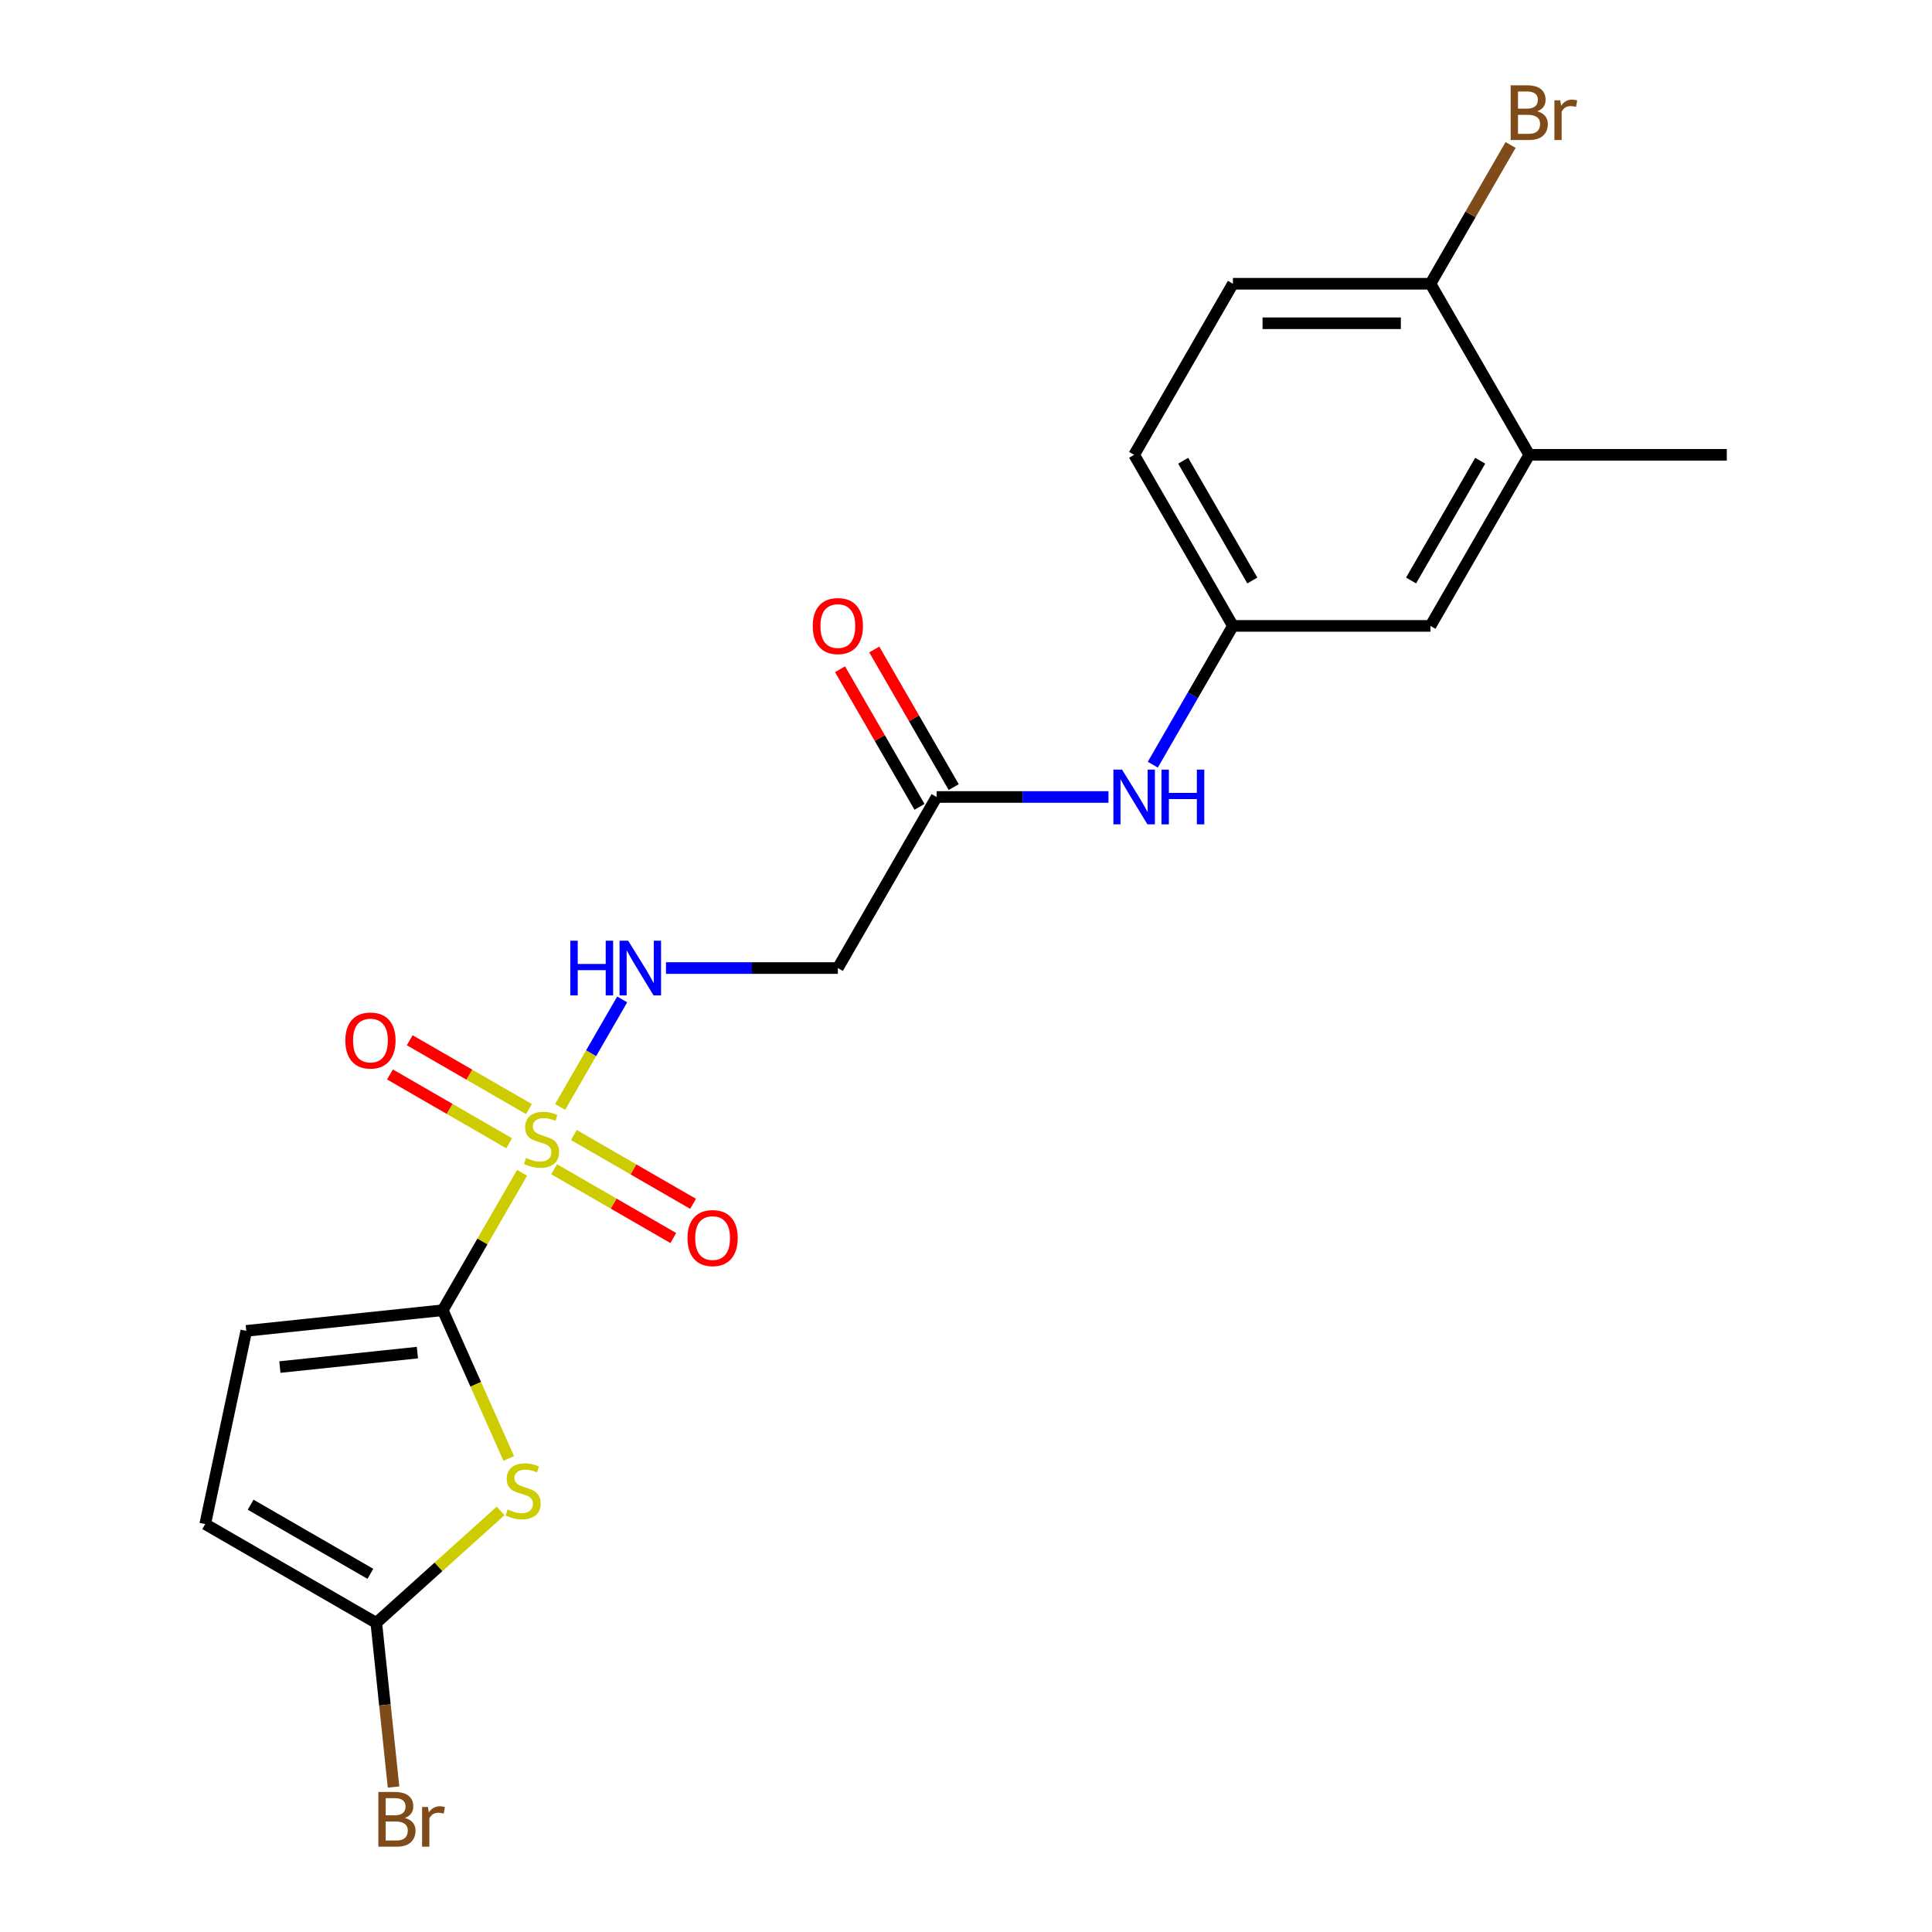 <?xml version='1.0' encoding='iso-8859-1'?>
<svg version='1.1' baseProfile='full'
              xmlns='http://www.w3.org/2000/svg'
                      xmlns:rdkit='http://www.rdkit.org/xml'
                      xmlns:xlink='http://www.w3.org/1999/xlink'
                  xml:space='preserve'
width='1000px' height='1000px' viewBox='0 0 1000 1000'>
<!-- END OF HEADER -->
<rect style='opacity:1.0;fill:#FFFFFF;stroke:none' width='1000' height='1000' x='0' y='0'> </rect>
<path class='bond-0' d='M 270.223,607.054 L 249.694,642.611' style='fill:none;fill-rule:evenodd;stroke:#CCCC00;stroke-width:6px;stroke-linecap:butt;stroke-linejoin:miter;stroke-opacity:1' />
<path class='bond-0' d='M 249.694,642.611 L 229.165,678.167' style='fill:none;fill-rule:evenodd;stroke:#000000;stroke-width:6px;stroke-linecap:butt;stroke-linejoin:miter;stroke-opacity:1' />
<path class='bond-3' d='M 289.918,572.941 L 305.979,545.122' style='fill:none;fill-rule:evenodd;stroke:#CCCC00;stroke-width:6px;stroke-linecap:butt;stroke-linejoin:miter;stroke-opacity:1' />
<path class='bond-3' d='M 305.979,545.122 L 322.041,517.302' style='fill:none;fill-rule:evenodd;stroke:#0000FF;stroke-width:6px;stroke-linecap:butt;stroke-linejoin:miter;stroke-opacity:1' />
<path class='bond-8' d='M 286.813,605.191 L 317.66,623' style='fill:none;fill-rule:evenodd;stroke:#CCCC00;stroke-width:6px;stroke-linecap:butt;stroke-linejoin:miter;stroke-opacity:1' />
<path class='bond-8' d='M 317.66,623 L 348.507,640.809' style='fill:none;fill-rule:evenodd;stroke:#FF0000;stroke-width:6px;stroke-linecap:butt;stroke-linejoin:miter;stroke-opacity:1' />
<path class='bond-8' d='M 297.038,587.481 L 327.885,605.29' style='fill:none;fill-rule:evenodd;stroke:#CCCC00;stroke-width:6px;stroke-linecap:butt;stroke-linejoin:miter;stroke-opacity:1' />
<path class='bond-8' d='M 327.885,605.29 L 358.732,623.099' style='fill:none;fill-rule:evenodd;stroke:#FF0000;stroke-width:6px;stroke-linecap:butt;stroke-linejoin:miter;stroke-opacity:1' />
<path class='bond-9' d='M 273.766,574.044 L 242.919,556.235' style='fill:none;fill-rule:evenodd;stroke:#CCCC00;stroke-width:6px;stroke-linecap:butt;stroke-linejoin:miter;stroke-opacity:1' />
<path class='bond-9' d='M 242.919,556.235 L 212.072,538.425' style='fill:none;fill-rule:evenodd;stroke:#FF0000;stroke-width:6px;stroke-linecap:butt;stroke-linejoin:miter;stroke-opacity:1' />
<path class='bond-9' d='M 263.541,591.754 L 232.694,573.945' style='fill:none;fill-rule:evenodd;stroke:#CCCC00;stroke-width:6px;stroke-linecap:butt;stroke-linejoin:miter;stroke-opacity:1' />
<path class='bond-9' d='M 232.694,573.945 L 201.847,556.135' style='fill:none;fill-rule:evenodd;stroke:#FF0000;stroke-width:6px;stroke-linecap:butt;stroke-linejoin:miter;stroke-opacity:1' />
<path class='bond-1' d='M 229.165,678.167 L 246.247,716.534' style='fill:none;fill-rule:evenodd;stroke:#000000;stroke-width:6px;stroke-linecap:butt;stroke-linejoin:miter;stroke-opacity:1' />
<path class='bond-1' d='M 246.247,716.534 L 263.329,754.9' style='fill:none;fill-rule:evenodd;stroke:#CCCC00;stroke-width:6px;stroke-linecap:butt;stroke-linejoin:miter;stroke-opacity:1' />
<path class='bond-4' d='M 229.165,678.167 L 127.477,688.855' style='fill:none;fill-rule:evenodd;stroke:#000000;stroke-width:6px;stroke-linecap:butt;stroke-linejoin:miter;stroke-opacity:1' />
<path class='bond-4' d='M 216.049,700.108 L 144.867,707.59' style='fill:none;fill-rule:evenodd;stroke:#000000;stroke-width:6px;stroke-linecap:butt;stroke-linejoin:miter;stroke-opacity:1' />
<path class='bond-2' d='M 259.117,782.054 L 226.943,811.024' style='fill:none;fill-rule:evenodd;stroke:#CCCC00;stroke-width:6px;stroke-linecap:butt;stroke-linejoin:miter;stroke-opacity:1' />
<path class='bond-2' d='M 226.943,811.024 L 194.768,839.994' style='fill:none;fill-rule:evenodd;stroke:#000000;stroke-width:6px;stroke-linecap:butt;stroke-linejoin:miter;stroke-opacity:1' />
<path class='bond-17' d='M 194.768,839.994 L 199.233,882.48' style='fill:none;fill-rule:evenodd;stroke:#000000;stroke-width:6px;stroke-linecap:butt;stroke-linejoin:miter;stroke-opacity:1' />
<path class='bond-17' d='M 199.233,882.48 L 203.699,924.967' style='fill:none;fill-rule:evenodd;stroke:#7F4C19;stroke-width:6px;stroke-linecap:butt;stroke-linejoin:miter;stroke-opacity:1' />
<path class='bond-21' d='M 194.768,839.994 L 106.218,788.87' style='fill:none;fill-rule:evenodd;stroke:#000000;stroke-width:6px;stroke-linecap:butt;stroke-linejoin:miter;stroke-opacity:1' />
<path class='bond-21' d='M 191.71,814.615 L 129.725,778.828' style='fill:none;fill-rule:evenodd;stroke:#000000;stroke-width:6px;stroke-linecap:butt;stroke-linejoin:miter;stroke-opacity:1' />
<path class='bond-5' d='M 344.71,501.067 L 389.186,501.067' style='fill:none;fill-rule:evenodd;stroke:#0000FF;stroke-width:6px;stroke-linecap:butt;stroke-linejoin:miter;stroke-opacity:1' />
<path class='bond-5' d='M 389.186,501.067 L 433.663,501.067' style='fill:none;fill-rule:evenodd;stroke:#000000;stroke-width:6px;stroke-linecap:butt;stroke-linejoin:miter;stroke-opacity:1' />
<path class='bond-7' d='M 127.477,688.855 L 106.218,788.87' style='fill:none;fill-rule:evenodd;stroke:#000000;stroke-width:6px;stroke-linecap:butt;stroke-linejoin:miter;stroke-opacity:1' />
<path class='bond-6' d='M 433.663,501.067 L 484.787,412.517' style='fill:none;fill-rule:evenodd;stroke:#000000;stroke-width:6px;stroke-linecap:butt;stroke-linejoin:miter;stroke-opacity:1' />
<path class='bond-10' d='M 484.787,412.517 L 529.263,412.517' style='fill:none;fill-rule:evenodd;stroke:#000000;stroke-width:6px;stroke-linecap:butt;stroke-linejoin:miter;stroke-opacity:1' />
<path class='bond-10' d='M 529.263,412.517 L 573.74,412.517' style='fill:none;fill-rule:evenodd;stroke:#0000FF;stroke-width:6px;stroke-linecap:butt;stroke-linejoin:miter;stroke-opacity:1' />
<path class='bond-15' d='M 493.642,407.405 L 473.079,371.788' style='fill:none;fill-rule:evenodd;stroke:#000000;stroke-width:6px;stroke-linecap:butt;stroke-linejoin:miter;stroke-opacity:1' />
<path class='bond-15' d='M 473.079,371.788 L 452.515,336.171' style='fill:none;fill-rule:evenodd;stroke:#FF0000;stroke-width:6px;stroke-linecap:butt;stroke-linejoin:miter;stroke-opacity:1' />
<path class='bond-15' d='M 475.932,417.63 L 455.369,382.013' style='fill:none;fill-rule:evenodd;stroke:#000000;stroke-width:6px;stroke-linecap:butt;stroke-linejoin:miter;stroke-opacity:1' />
<path class='bond-15' d='M 455.369,382.013 L 434.805,346.396' style='fill:none;fill-rule:evenodd;stroke:#FF0000;stroke-width:6px;stroke-linecap:butt;stroke-linejoin:miter;stroke-opacity:1' />
<path class='bond-13' d='M 596.687,395.801 L 617.424,359.884' style='fill:none;fill-rule:evenodd;stroke:#0000FF;stroke-width:6px;stroke-linecap:butt;stroke-linejoin:miter;stroke-opacity:1' />
<path class='bond-13' d='M 617.424,359.884 L 638.16,323.967' style='fill:none;fill-rule:evenodd;stroke:#000000;stroke-width:6px;stroke-linecap:butt;stroke-linejoin:miter;stroke-opacity:1' />
<path class='bond-11' d='M 791.533,235.417 L 740.409,323.967' style='fill:none;fill-rule:evenodd;stroke:#000000;stroke-width:6px;stroke-linecap:butt;stroke-linejoin:miter;stroke-opacity:1' />
<path class='bond-11' d='M 766.155,238.475 L 730.368,300.46' style='fill:none;fill-rule:evenodd;stroke:#000000;stroke-width:6px;stroke-linecap:butt;stroke-linejoin:miter;stroke-opacity:1' />
<path class='bond-20' d='M 791.533,235.417 L 893.782,235.417' style='fill:none;fill-rule:evenodd;stroke:#000000;stroke-width:6px;stroke-linecap:butt;stroke-linejoin:miter;stroke-opacity:1' />
<path class='bond-22' d='M 791.533,235.417 L 740.409,146.867' style='fill:none;fill-rule:evenodd;stroke:#000000;stroke-width:6px;stroke-linecap:butt;stroke-linejoin:miter;stroke-opacity:1' />
<path class='bond-12' d='M 740.409,146.867 L 638.16,146.867' style='fill:none;fill-rule:evenodd;stroke:#000000;stroke-width:6px;stroke-linecap:butt;stroke-linejoin:miter;stroke-opacity:1' />
<path class='bond-12' d='M 725.072,167.317 L 653.498,167.317' style='fill:none;fill-rule:evenodd;stroke:#000000;stroke-width:6px;stroke-linecap:butt;stroke-linejoin:miter;stroke-opacity:1' />
<path class='bond-19' d='M 740.409,146.867 L 761.146,110.95' style='fill:none;fill-rule:evenodd;stroke:#000000;stroke-width:6px;stroke-linecap:butt;stroke-linejoin:miter;stroke-opacity:1' />
<path class='bond-19' d='M 761.146,110.95 L 781.882,75.034' style='fill:none;fill-rule:evenodd;stroke:#7F4C19;stroke-width:6px;stroke-linecap:butt;stroke-linejoin:miter;stroke-opacity:1' />
<path class='bond-14' d='M 638.16,323.967 L 740.409,323.967' style='fill:none;fill-rule:evenodd;stroke:#000000;stroke-width:6px;stroke-linecap:butt;stroke-linejoin:miter;stroke-opacity:1' />
<path class='bond-18' d='M 638.16,323.967 L 587.036,235.417' style='fill:none;fill-rule:evenodd;stroke:#000000;stroke-width:6px;stroke-linecap:butt;stroke-linejoin:miter;stroke-opacity:1' />
<path class='bond-18' d='M 648.202,300.46 L 612.415,238.475' style='fill:none;fill-rule:evenodd;stroke:#000000;stroke-width:6px;stroke-linecap:butt;stroke-linejoin:miter;stroke-opacity:1' />
<path class='bond-16' d='M 638.16,146.867 L 587.036,235.417' style='fill:none;fill-rule:evenodd;stroke:#000000;stroke-width:6px;stroke-linecap:butt;stroke-linejoin:miter;stroke-opacity:1' />
<path  class='atom-0' d='M 272.29 599.337
Q 272.61 599.457, 273.93 600.017
Q 275.25 600.577, 276.69 600.937
Q 278.17 601.257, 279.61 601.257
Q 282.29 601.257, 283.85 599.977
Q 285.41 598.657, 285.41 596.377
Q 285.41 594.817, 284.61 593.857
Q 283.85 592.897, 282.65 592.377
Q 281.45 591.857, 279.45 591.257
Q 276.93 590.497, 275.41 589.777
Q 273.93 589.057, 272.85 587.537
Q 271.81 586.017, 271.81 583.457
Q 271.81 579.897, 274.21 577.697
Q 276.65 575.497, 281.45 575.497
Q 284.73 575.497, 288.45 577.057
L 287.53 580.137
Q 284.13 578.737, 281.57 578.737
Q 278.81 578.737, 277.29 579.897
Q 275.77 581.017, 275.81 582.977
Q 275.81 584.497, 276.57 585.417
Q 277.37 586.337, 278.49 586.857
Q 279.65 587.377, 281.57 587.977
Q 284.13 588.777, 285.65 589.577
Q 287.17 590.377, 288.25 592.017
Q 289.37 593.617, 289.37 596.377
Q 289.37 600.297, 286.73 602.417
Q 284.13 604.497, 279.77 604.497
Q 277.25 604.497, 275.33 603.937
Q 273.45 603.417, 271.21 602.497
L 272.29 599.337
' fill='#CCCC00'/>
<path  class='atom-2' d='M 262.754 781.296
Q 263.074 781.416, 264.394 781.976
Q 265.714 782.536, 267.154 782.896
Q 268.634 783.216, 270.074 783.216
Q 272.754 783.216, 274.314 781.936
Q 275.874 780.616, 275.874 778.336
Q 275.874 776.776, 275.074 775.816
Q 274.314 774.856, 273.114 774.336
Q 271.914 773.816, 269.914 773.216
Q 267.394 772.456, 265.874 771.736
Q 264.394 771.016, 263.314 769.496
Q 262.274 767.976, 262.274 765.416
Q 262.274 761.856, 264.674 759.656
Q 267.114 757.456, 271.914 757.456
Q 275.194 757.456, 278.914 759.016
L 277.994 762.096
Q 274.594 760.696, 272.034 760.696
Q 269.274 760.696, 267.754 761.856
Q 266.234 762.976, 266.274 764.936
Q 266.274 766.456, 267.034 767.376
Q 267.834 768.296, 268.954 768.816
Q 270.114 769.336, 272.034 769.936
Q 274.594 770.736, 276.114 771.536
Q 277.634 772.336, 278.714 773.976
Q 279.834 775.576, 279.834 778.336
Q 279.834 782.256, 277.194 784.376
Q 274.594 786.456, 270.234 786.456
Q 267.714 786.456, 265.794 785.896
Q 263.914 785.376, 261.674 784.456
L 262.754 781.296
' fill='#CCCC00'/>
<path  class='atom-4' d='M 295.194 486.907
L 299.034 486.907
L 299.034 498.947
L 313.514 498.947
L 313.514 486.907
L 317.354 486.907
L 317.354 515.227
L 313.514 515.227
L 313.514 502.147
L 299.034 502.147
L 299.034 515.227
L 295.194 515.227
L 295.194 486.907
' fill='#0000FF'/>
<path  class='atom-4' d='M 325.154 486.907
L 334.434 501.907
Q 335.354 503.387, 336.834 506.067
Q 338.314 508.747, 338.394 508.907
L 338.394 486.907
L 342.154 486.907
L 342.154 515.227
L 338.274 515.227
L 328.314 498.827
Q 327.154 496.907, 325.914 494.707
Q 324.714 492.507, 324.354 491.827
L 324.354 515.227
L 320.674 515.227
L 320.674 486.907
L 325.154 486.907
' fill='#0000FF'/>
<path  class='atom-9' d='M 355.84 640.822
Q 355.84 634.022, 359.2 630.222
Q 362.56 626.422, 368.84 626.422
Q 375.12 626.422, 378.48 630.222
Q 381.84 634.022, 381.84 640.822
Q 381.84 647.702, 378.44 651.622
Q 375.04 655.502, 368.84 655.502
Q 362.6 655.502, 359.2 651.622
Q 355.84 647.742, 355.84 640.822
M 368.84 652.302
Q 373.16 652.302, 375.48 649.422
Q 377.84 646.502, 377.84 640.822
Q 377.84 635.262, 375.48 632.462
Q 373.16 629.622, 368.84 629.622
Q 364.52 629.622, 362.16 632.422
Q 359.84 635.222, 359.84 640.822
Q 359.84 646.542, 362.16 649.422
Q 364.52 652.302, 368.84 652.302
' fill='#FF0000'/>
<path  class='atom-10' d='M 178.74 538.573
Q 178.74 531.773, 182.1 527.973
Q 185.46 524.173, 191.74 524.173
Q 198.02 524.173, 201.38 527.973
Q 204.74 531.773, 204.74 538.573
Q 204.74 545.453, 201.34 549.373
Q 197.94 553.253, 191.74 553.253
Q 185.5 553.253, 182.1 549.373
Q 178.74 545.493, 178.74 538.573
M 191.74 550.053
Q 196.06 550.053, 198.38 547.173
Q 200.74 544.253, 200.74 538.573
Q 200.74 533.013, 198.38 530.213
Q 196.06 527.373, 191.74 527.373
Q 187.42 527.373, 185.06 530.173
Q 182.74 532.973, 182.74 538.573
Q 182.74 544.293, 185.06 547.173
Q 187.42 550.053, 191.74 550.053
' fill='#FF0000'/>
<path  class='atom-11' d='M 580.776 398.357
L 590.056 413.357
Q 590.976 414.837, 592.456 417.517
Q 593.936 420.197, 594.016 420.357
L 594.016 398.357
L 597.776 398.357
L 597.776 426.677
L 593.896 426.677
L 583.936 410.277
Q 582.776 408.357, 581.536 406.157
Q 580.336 403.957, 579.976 403.277
L 579.976 426.677
L 576.296 426.677
L 576.296 398.357
L 580.776 398.357
' fill='#0000FF'/>
<path  class='atom-11' d='M 601.176 398.357
L 605.016 398.357
L 605.016 410.397
L 619.496 410.397
L 619.496 398.357
L 623.336 398.357
L 623.336 426.677
L 619.496 426.677
L 619.496 413.597
L 605.016 413.597
L 605.016 426.677
L 601.176 426.677
L 601.176 398.357
' fill='#0000FF'/>
<path  class='atom-16' d='M 420.663 324.047
Q 420.663 317.247, 424.023 313.447
Q 427.383 309.647, 433.663 309.647
Q 439.943 309.647, 443.303 313.447
Q 446.663 317.247, 446.663 324.047
Q 446.663 330.927, 443.263 334.847
Q 439.863 338.727, 433.663 338.727
Q 427.423 338.727, 424.023 334.847
Q 420.663 330.967, 420.663 324.047
M 433.663 335.527
Q 437.983 335.527, 440.303 332.647
Q 442.663 329.727, 442.663 324.047
Q 442.663 318.487, 440.303 315.687
Q 437.983 312.847, 433.663 312.847
Q 429.343 312.847, 426.983 315.647
Q 424.663 318.447, 424.663 324.047
Q 424.663 329.767, 426.983 332.647
Q 429.343 335.527, 433.663 335.527
' fill='#FF0000'/>
<path  class='atom-18' d='M 209.596 940.963
Q 212.316 941.723, 213.676 943.403
Q 215.076 945.043, 215.076 947.483
Q 215.076 951.403, 212.556 953.643
Q 210.076 955.843, 205.356 955.843
L 195.836 955.843
L 195.836 927.523
L 204.196 927.523
Q 209.036 927.523, 211.476 929.483
Q 213.916 931.443, 213.916 935.043
Q 213.916 939.323, 209.596 940.963
M 199.636 930.723
L 199.636 939.603
L 204.196 939.603
Q 206.996 939.603, 208.436 938.483
Q 209.916 937.323, 209.916 935.043
Q 209.916 930.723, 204.196 930.723
L 199.636 930.723
M 205.356 952.643
Q 208.116 952.643, 209.596 951.323
Q 211.076 950.003, 211.076 947.483
Q 211.076 945.163, 209.436 944.003
Q 207.836 942.803, 204.756 942.803
L 199.636 942.803
L 199.636 952.643
L 205.356 952.643
' fill='#7F4C19'/>
<path  class='atom-18' d='M 221.516 935.283
L 221.956 938.123
Q 224.116 934.923, 227.636 934.923
Q 228.756 934.923, 230.276 935.323
L 229.676 938.683
Q 227.956 938.283, 226.996 938.283
Q 225.316 938.283, 224.196 938.963
Q 223.116 939.603, 222.236 941.163
L 222.236 955.843
L 218.476 955.843
L 218.476 935.283
L 221.516 935.283
' fill='#7F4C19'/>
<path  class='atom-20' d='M 795.673 57.597
Q 798.393 58.357, 799.753 60.037
Q 801.153 61.677, 801.153 64.117
Q 801.153 68.037, 798.633 70.277
Q 796.153 72.477, 791.433 72.477
L 781.913 72.477
L 781.913 44.157
L 790.273 44.157
Q 795.113 44.157, 797.553 46.117
Q 799.993 48.077, 799.993 51.677
Q 799.993 55.957, 795.673 57.597
M 785.713 47.357
L 785.713 56.237
L 790.273 56.237
Q 793.073 56.237, 794.513 55.117
Q 795.993 53.957, 795.993 51.677
Q 795.993 47.357, 790.273 47.357
L 785.713 47.357
M 791.433 69.277
Q 794.193 69.277, 795.673 67.957
Q 797.153 66.637, 797.153 64.117
Q 797.153 61.797, 795.513 60.637
Q 793.913 59.437, 790.833 59.437
L 785.713 59.437
L 785.713 69.277
L 791.433 69.277
' fill='#7F4C19'/>
<path  class='atom-20' d='M 807.593 51.917
L 808.033 54.757
Q 810.193 51.557, 813.713 51.557
Q 814.833 51.557, 816.353 51.957
L 815.753 55.317
Q 814.033 54.917, 813.073 54.917
Q 811.393 54.917, 810.273 55.597
Q 809.193 56.237, 808.313 57.797
L 808.313 72.477
L 804.553 72.477
L 804.553 51.917
L 807.593 51.917
' fill='#7F4C19'/>
</svg>
